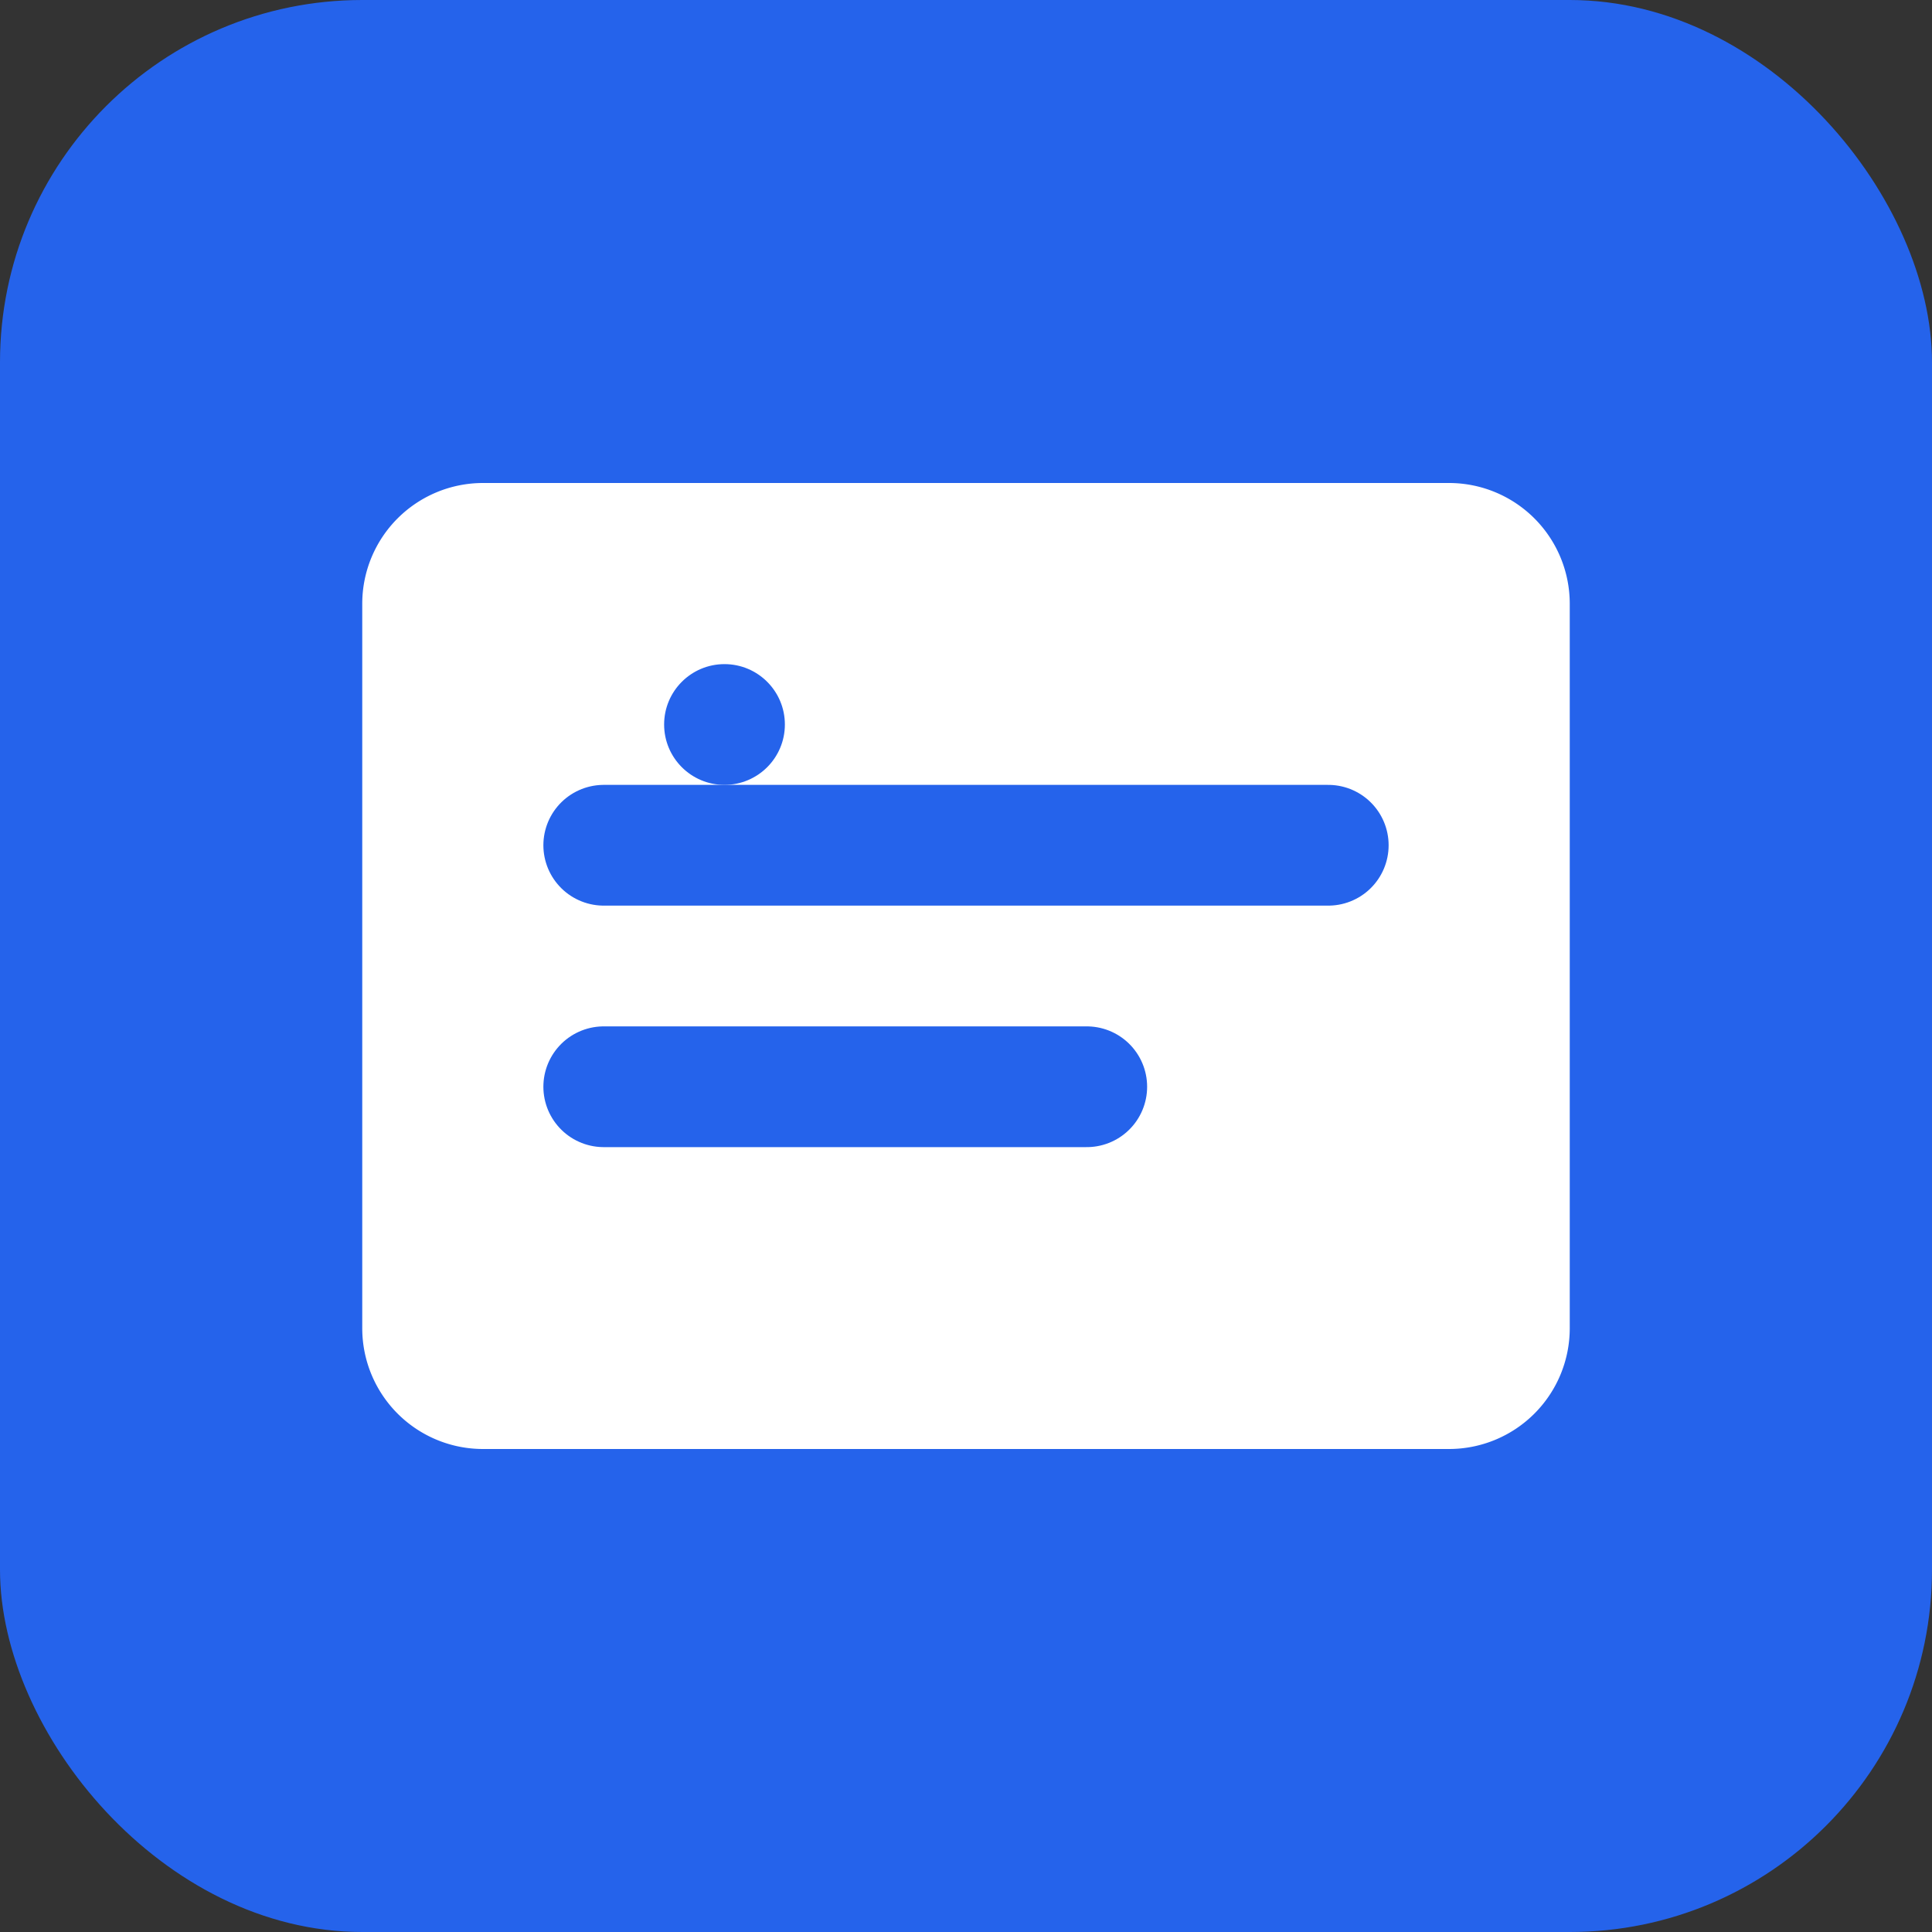 <svg xmlns="http://www.w3.org/2000/svg" width="32" height="32" viewBox="0 0 32 32" fill="none">
  <rect x="0" y="0" width="32" height="32" fill="#333333" stroke="none"/>
  <rect width="32" height="32" rx="6" fill="#2563EB"/>
  <path d="M8 8h16a2 2 0 0 1 2 2v12a2 2 0 0 1-2 2H8a2 2 0 0 1-2-2V10a2 2 0 0 1 2-2z" fill="white"/>
  <path d="M10 14h12M10 18h8" stroke="#2563EB" stroke-width="2" stroke-linecap="round"/>
  <circle cx="12" cy="12" r="1" fill="#2563EB"/>
</svg>
